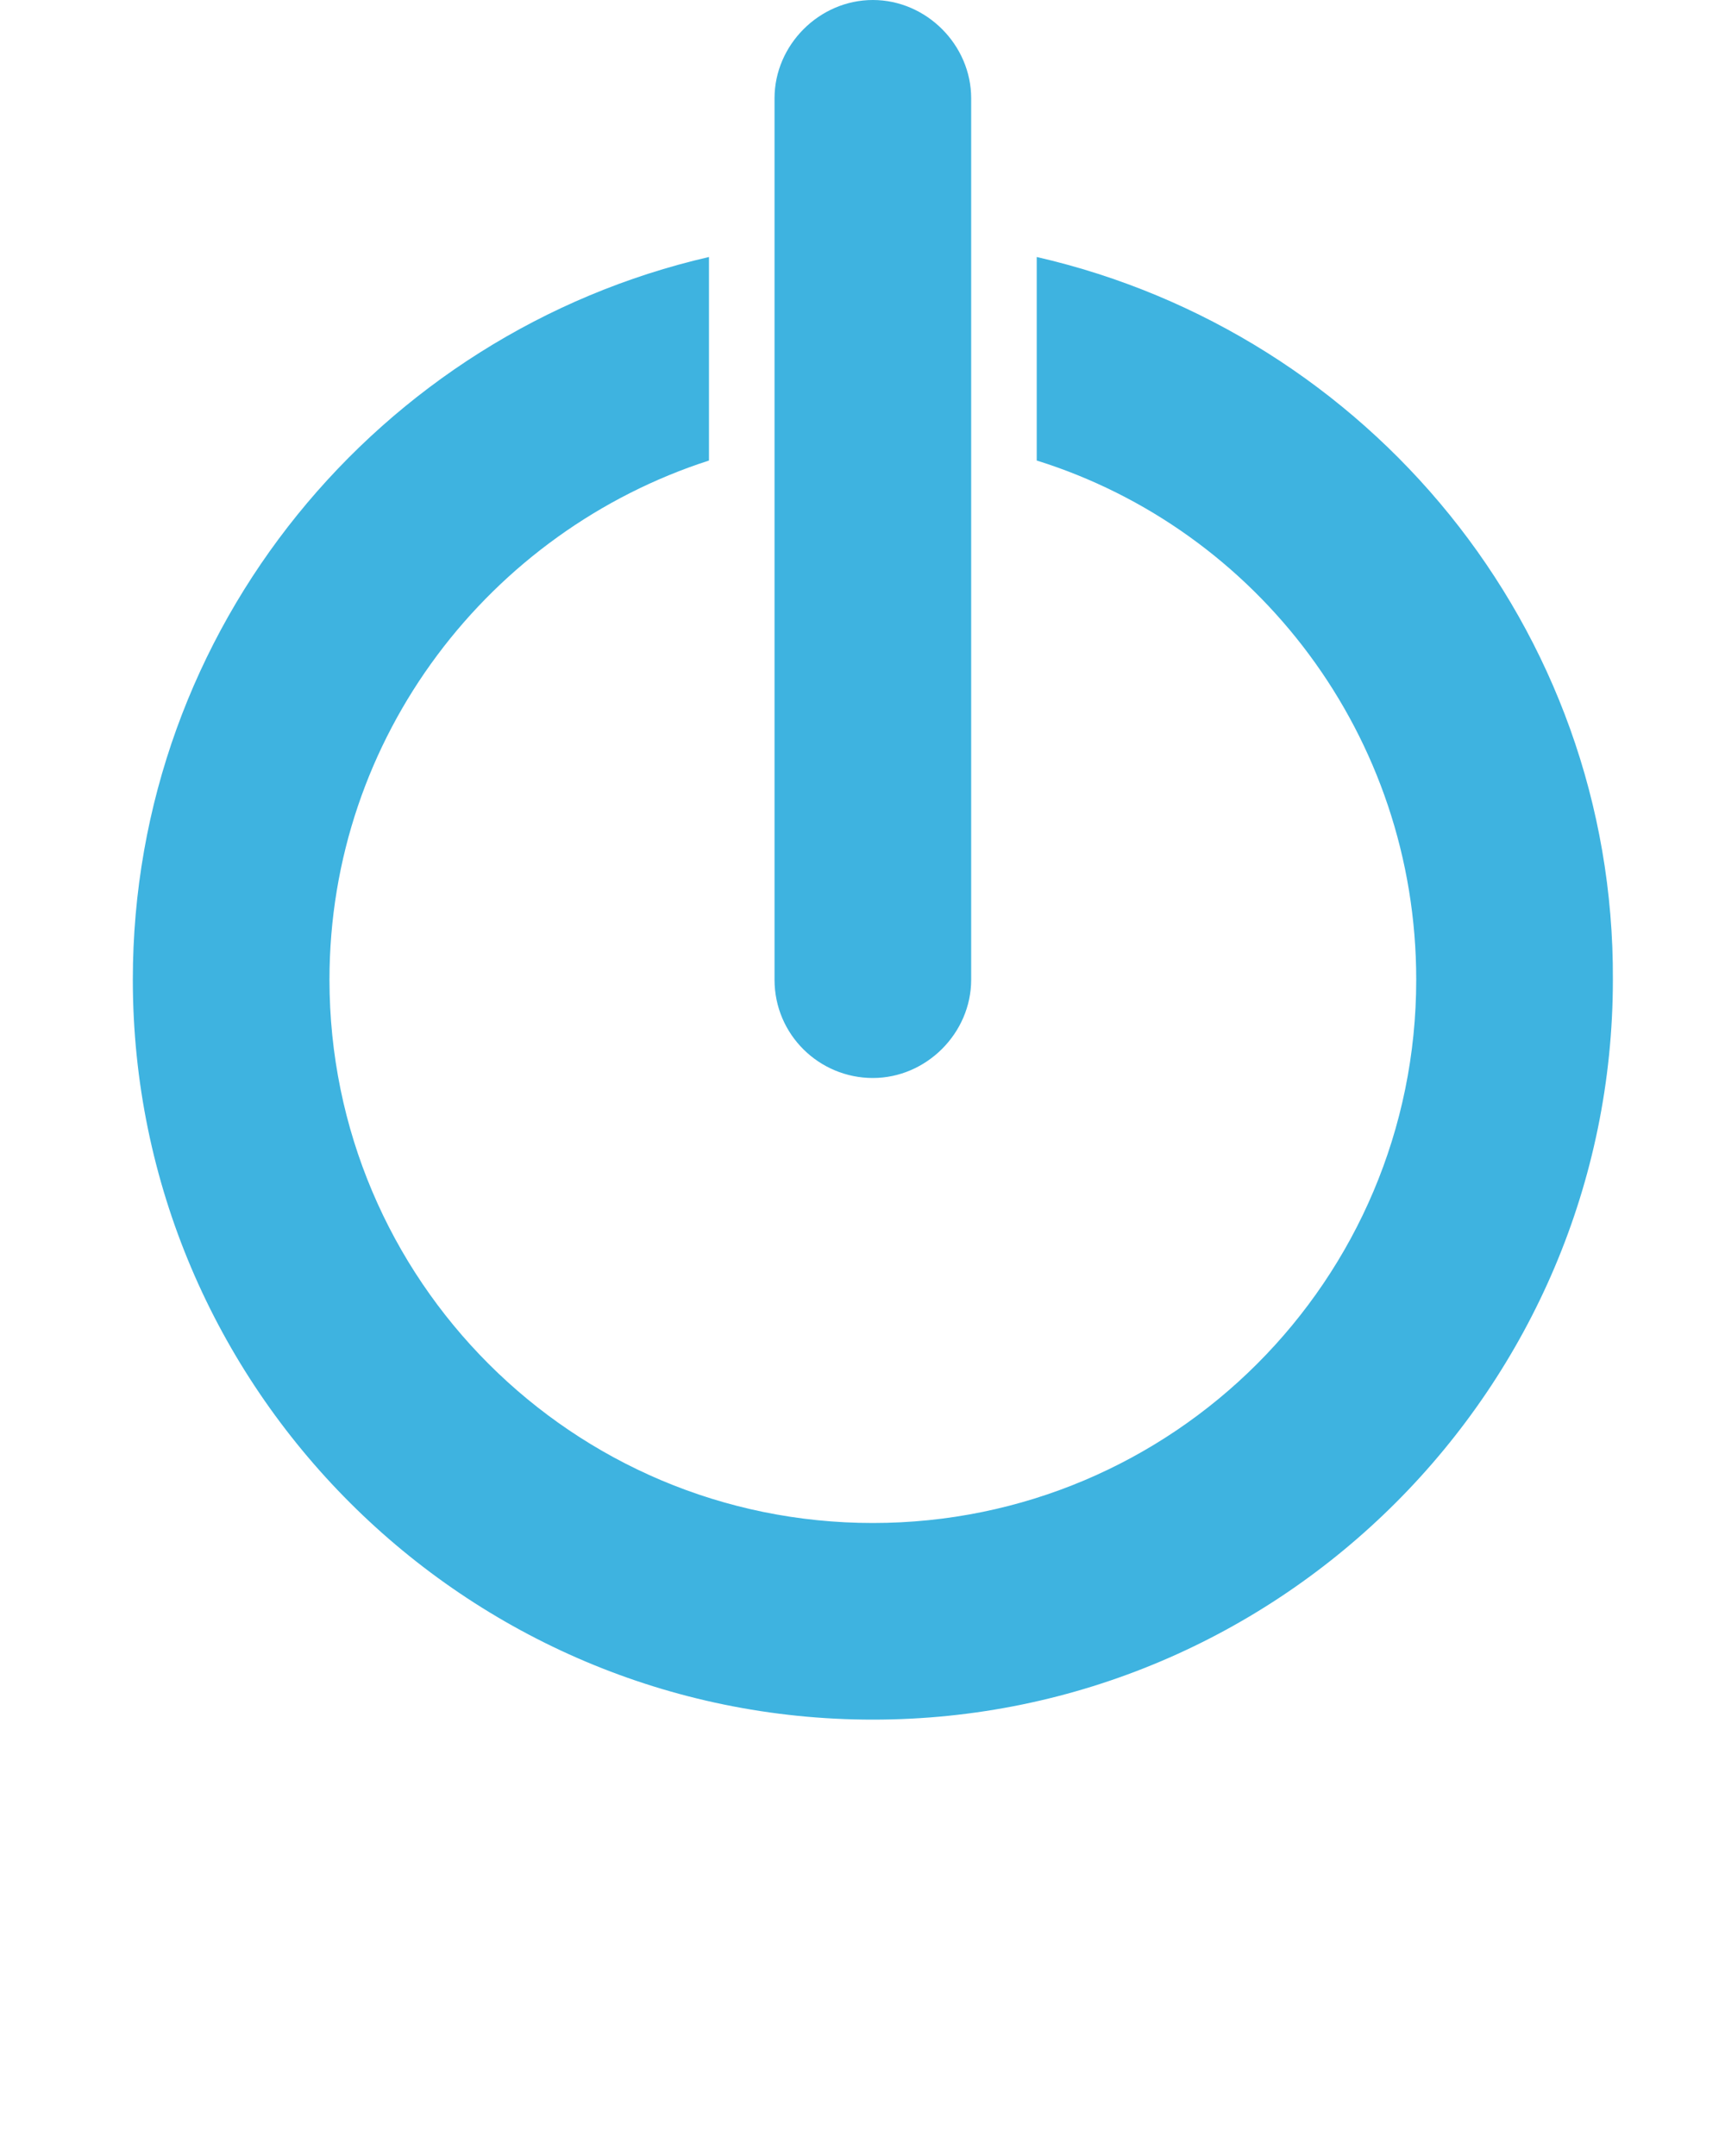 <?xml version="1.0" encoding="utf-8"?>
<!-- Generator: Adobe Illustrator 20.1.0, SVG Export Plug-In . SVG Version: 6.00 Build 0)  -->
<svg version="1.1" id="Layer_1" xmlns="http://www.w3.org/2000/svg" xmlns:xlink="http://www.w3.org/1999/xlink" x="0px" y="0px"
	 viewBox="0 0 100 125" style="enable-background:new 0 0 100 125;" xml:space="preserve">
<style type="text/css">
	.st0{fill:#3EB3E0;}
</style>
<g>
	<path class="st0" d="M60.1,14.9v11.8c12.8,4,22,16,22,30.1c0,17.4-14.1,31.5-31.5,31.5c-17.4,0-31.5-14.1-31.5-31.5
		c0-14.1,9.3-26,22-30.1V14.9C22,19.3,7.7,36.4,7.7,56.8c0,23.7,19.3,42.9,42.9,42.9c23.7,0,42.9-19.3,42.9-42.9
		C93.6,36.4,79.3,19.3,60.1,14.9z"/>
	<path class="st0" d="M50.6,62.5c3.1,0,5.7-2.6,5.7-5.7V5.7c0-3.1-2.6-5.7-5.7-5.7c-3.1,0-5.7,2.6-5.7,5.7v51.1
		C44.9,60,47.5,62.5,50.6,62.5z"/>
</g>
</svg>
